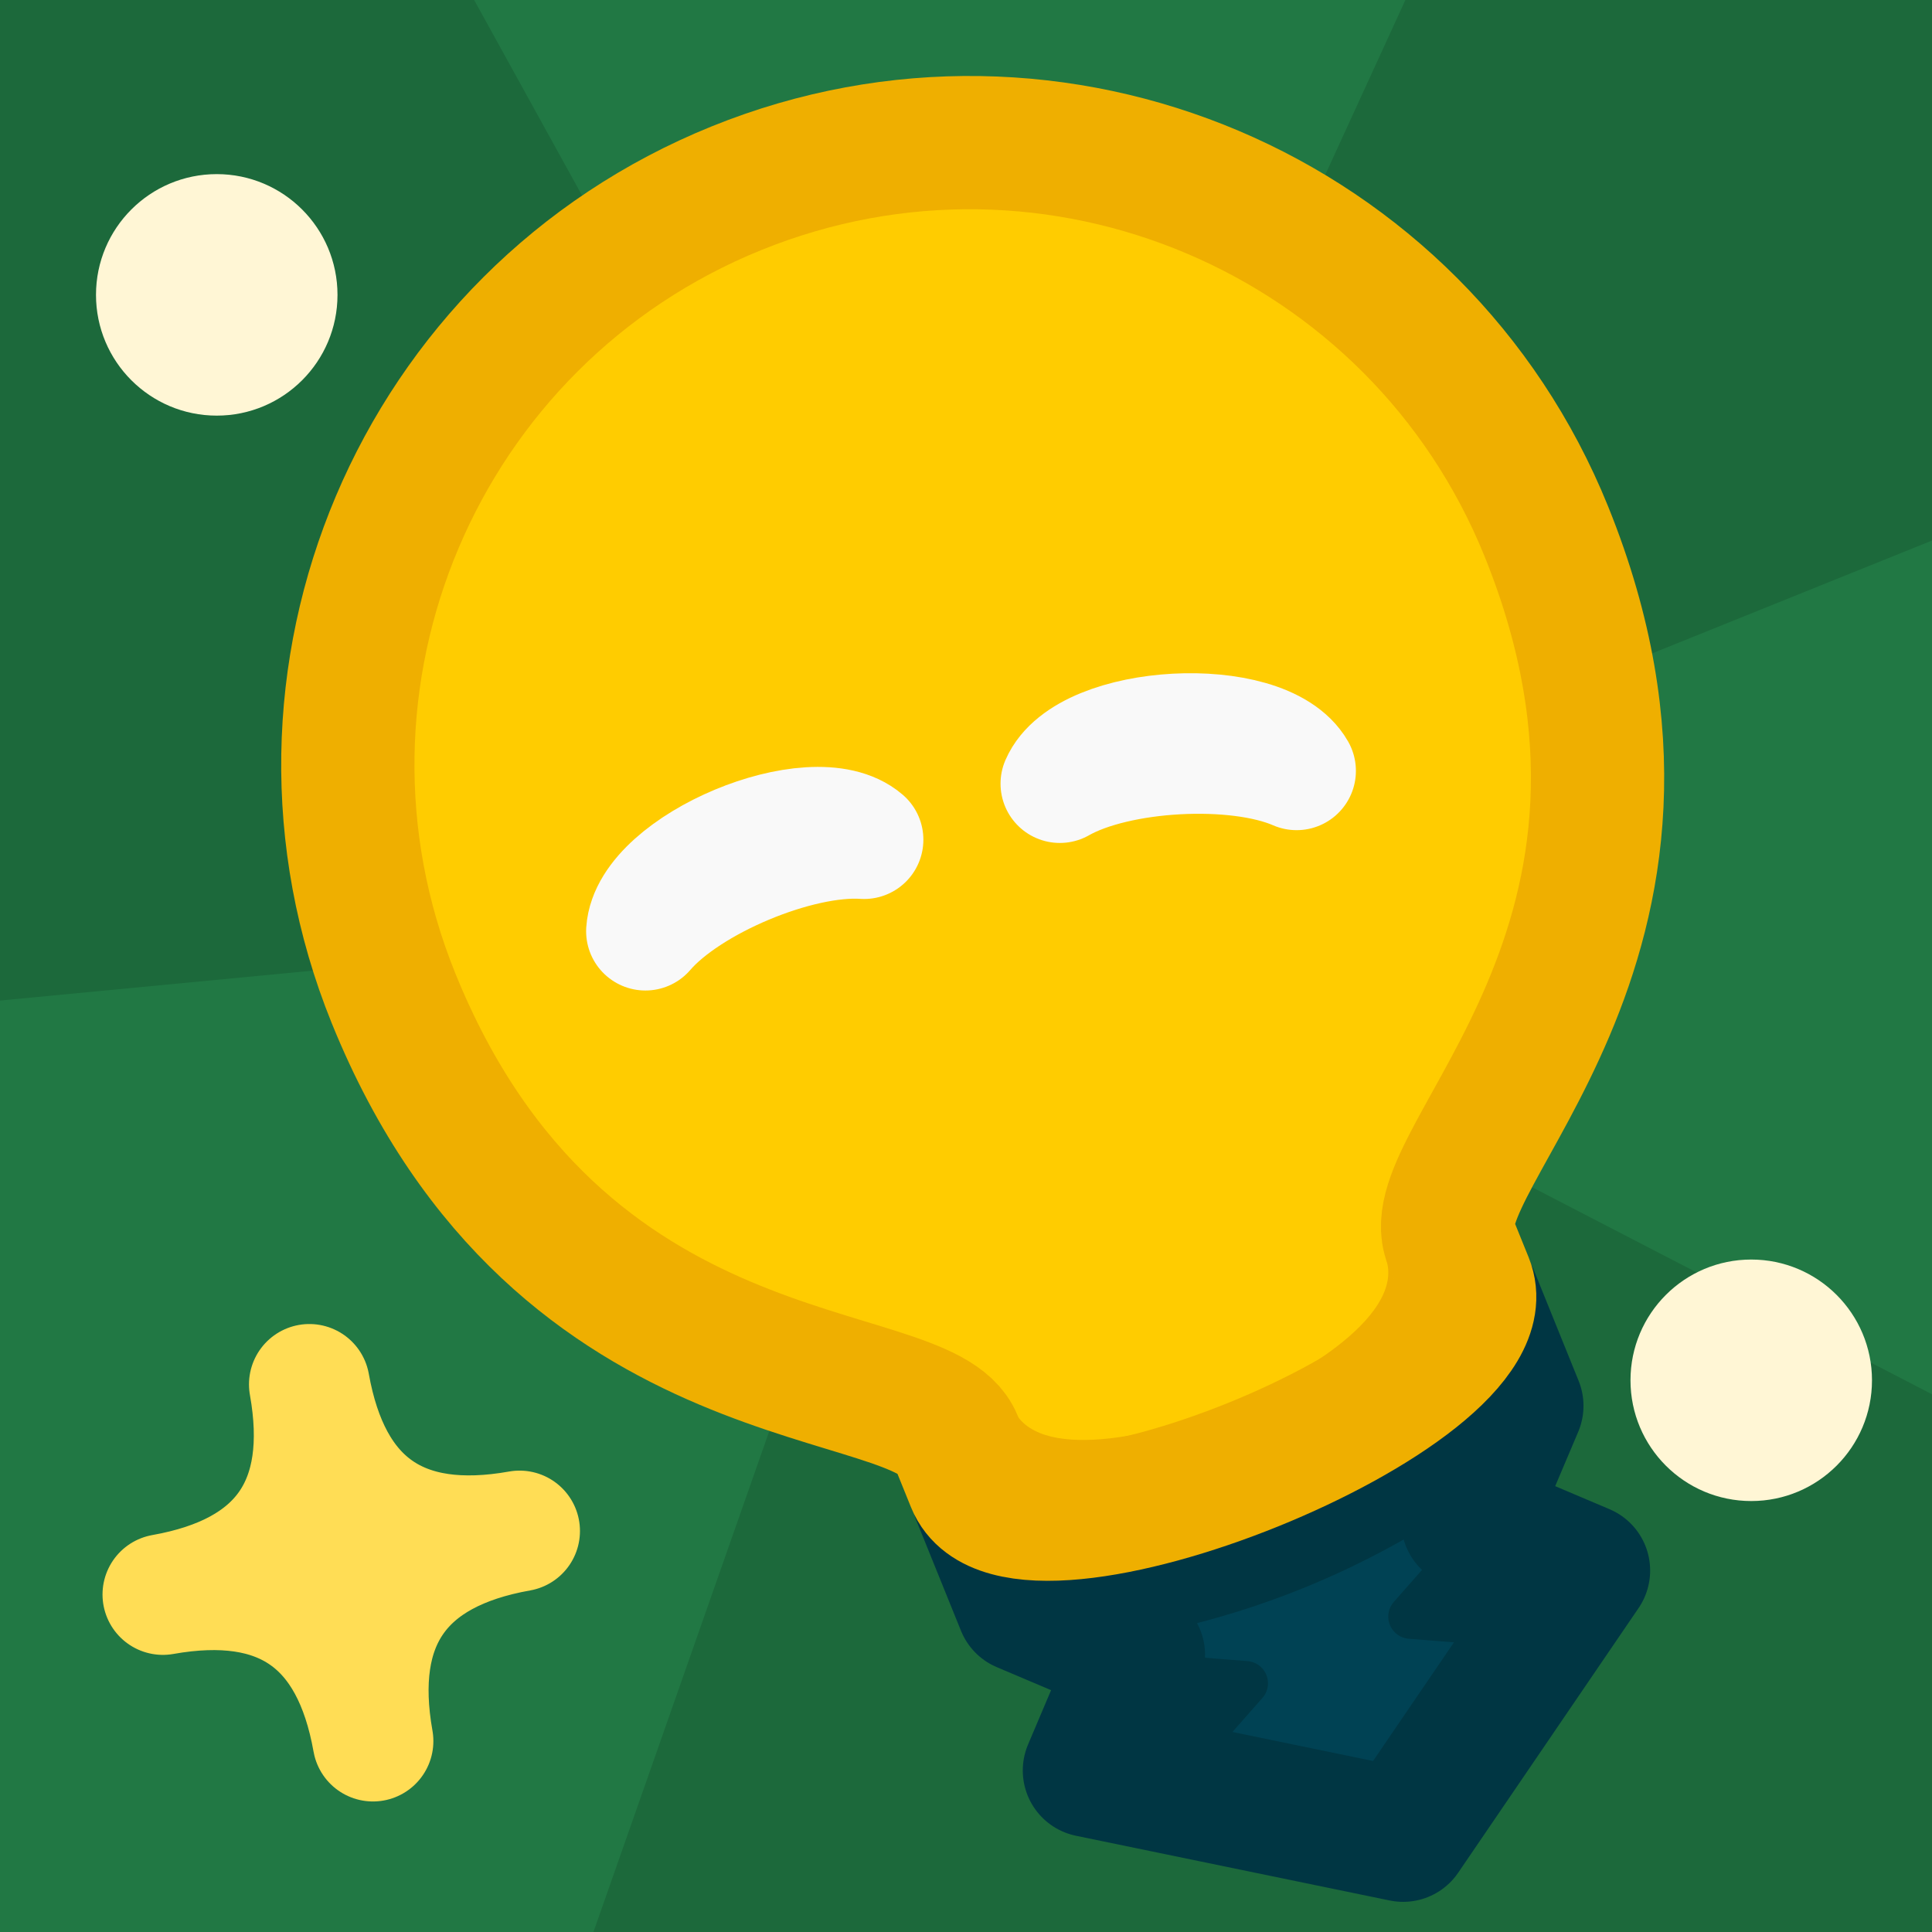 <?xml version="1.0" encoding="UTF-8" standalone="no"?>
<!-- Created with Inkscape (http://www.inkscape.org/) -->

<svg
   width="16"
   height="16"
   viewBox="0 0 16 16"
   version="1.1"
   id="svg5"
   inkscape:version="1.4-beta3 (01c8a1ca, 2024-08-28)"
   sodipodi:docname="ico.svg"
   inkscape:export-filename="ico.png"
   inkscape:export-xdpi="6144"
   inkscape:export-ydpi="6144"
   xmlns:inkscape="http://www.inkscape.org/namespaces/inkscape"
   xmlns:sodipodi="http://sodipodi.sourceforge.net/DTD/sodipodi-0.dtd"
   xmlns="http://www.w3.org/2000/svg"
   xmlns:svg="http://www.w3.org/2000/svg">
  <rect x="0" y="0" width="16" height="16" fill="#808080" stroke="none"/>
  <sodipodi:namedview
     id="namedview7"
     pagecolor="#ffffff"
     bordercolor="#000000"
     borderopacity="0.25"
     inkscape:showpageshadow="2"
     inkscape:pageopacity="0.0"
     inkscape:pagecheckerboard="true"
     inkscape:deskcolor="#d1d1d1"
     inkscape:document-units="px"
     showgrid="false"
     inkscape:zoom="12.264632"
     inkscape:cx="10.028838"
     inkscape:cy="11.292634"
     inkscape:window-width="1512"
     inkscape:window-height="916"
     inkscape:window-x="0"
     inkscape:window-y="38"
     inkscape:window-maximized="0"
     inkscape:current-layer="layer1">
    <inkscape:grid
       type="xygrid"
       id="grid140"
       empspacing="4"
       originx="0"
       originy="0"
       spacingy="1"
       spacingx="1"
       units="px"
       visible="false" />
  </sodipodi:namedview>
  <defs
     id="defs2" />
  <g
     inkscape:label="Layer 1"
     inkscape:groupmode="layer"
     id="layer1">
    <rect
       style="fill:#217844;fill-opacity:1;stroke:none;stroke-width:2;stroke-linecap:round;stroke-linejoin:round;stroke-miterlimit:1;stroke-dasharray:none;stroke-dashoffset:0;stroke-opacity:1;paint-order:stroke markers fill"
       id="rect27466-47-3"
       width="16"
       height="16"
       x="0"
       y="0"
       transform="matrix(0,1,1,0,0,0)" />
    <path
       style="fill:#1c693b;fill-opacity:1;stroke:none;stroke-linecap:round;stroke-linejoin:round;stroke-miterlimit:3;stroke-dashoffset:1.58;stroke-opacity:0.302;paint-order:stroke fill markers"
       d="M -5.592,8.821 7.887,7.532 3.286,20.64 16.374,17.988 19.199,13.203 8.323,7.572 20.525,2.652 13.779,-4.67 8.14,7.634 0.539,-6.138 -4.209,1.326 Z"
       id="path1"
       sodipodi:nodetypes="cccccccccccc" />
    <g
       id="g1"
       transform="matrix(0.996,0.246,-0.246,0.996,8.352,1.582)">
      <rect
         style="fill:#1c693b;fill-opacity:1;stroke:none;stroke-width:2;stroke-linecap:round;stroke-linejoin:round;stroke-miterlimit:1;stroke-opacity:1;paint-order:stroke fill markers"
         id="rect17846-5"
         width="16"
         height="16"
         x="-13.653"
         y="23.827"
         transform="rotate(-0.118)" />
    </g>
    <g
       id="g7"
       transform="matrix(0.341,-0.138,0.138,0.341,-176.629,36.418)">
      <path
         id="rect28-4"
         style="fill:#004254;fill-opacity:1;stroke:#003643;stroke-width:3;stroke-linecap:round;stroke-linejoin:round;stroke-miterlimit:3;stroke-dasharray:none;stroke-opacity:1;paint-order:fill markers stroke"
         d="m 490,130.5 v -2.667 h 12 V 130.5 l -2,2 2,2 -6,4 -6,-4 2,-2 z"
         sodipodi:nodetypes="cccccccccc" />
      <path
         style="fill:none;fill-opacity:1;stroke:#003643;stroke-width:2;stroke-linecap:round;stroke-linejoin:round;stroke-miterlimit:3;stroke-dasharray:none;stroke-dashoffset:1.58;stroke-opacity:1;paint-order:stroke fill markers"
         d="m 490,130.5 c 4,1.333 8,1.333 12,0"
         id="path76-7"
         sodipodi:nodetypes="cc" />
      <path
         id="path25-6-6"
         style="fill:#ffcc00;fill-opacity:1;stroke:#efaf00;stroke-width:3;stroke-linecap:round;stroke-linejoin:round;stroke-miterlimit:3;stroke-dasharray:none;stroke-opacity:1;paint-order:fill markers stroke"
         d="m 496,98.5 c -7.732,0 -14,6.268 -14,14 0,10 8,12 8,14 v 1 c 0,2.667 12,2.667 12,0 v -1 c 0,-2 8,-4 8,-14 0,-7.732 -6.268,-14 -14,-14 z"
         sodipodi:nodetypes="sccccccs" />
      <path
         style="fill:#efaf00;fill-opacity:1;stroke:none;stroke-width:0.905;stroke-linecap:round;stroke-linejoin:round;stroke-miterlimit:3;stroke-dasharray:none;stroke-dashoffset:1.58;stroke-opacity:1;paint-order:stroke fill markers"
         d="m 491.464,126.273 c 0,1.357 2.714,1.81 4.524,1.81 1.81,0 4.524,-0.452 4.524,-1.81 l -2e-5,1.81 h -9.048 z"
         id="path79"
         sodipodi:nodetypes="cccccc" />
      <path
         style="fill:#003643;fill-opacity:1;stroke:#003643;stroke-width:1;stroke-linecap:round;stroke-linejoin:round;stroke-miterlimit:3;stroke-dasharray:none;stroke-dashoffset:1.58;stroke-opacity:1;paint-order:stroke fill markers"
         d="m 492,133 2,1 -2,1"
         id="path80"
         sodipodi:nodetypes="ccc" />
      <path
         style="fill:#003643;fill-opacity:1;stroke:#003643;stroke-width:1;stroke-linecap:round;stroke-linejoin:round;stroke-miterlimit:3;stroke-dasharray:none;stroke-dashoffset:1.58;stroke-opacity:1;paint-order:stroke fill markers"
         d="m 500,133 -2,1 2,1"
         id="path80-6"
         sodipodi:nodetypes="ccc" />
    </g>
    <path
       style="fill:none;fill-opacity:1;stroke:#f9f9f9;stroke-width:0.982;stroke-linecap:round;stroke-linejoin:round;stroke-miterlimit:3;stroke-dasharray:none;stroke-dashoffset:1.58;stroke-opacity:1;paint-order:stroke fill markers"
       d="M 5.345,7.712 C 5.703,7.296 6.608,6.917 7.156,6.954 6.74,6.596 5.382,7.164 5.345,7.712 Z"
       id="path72-3"
       sodipodi:nodetypes="ccc" />
    <path
       style="fill:none;fill-opacity:1;stroke:#f9f9f9;stroke-width:0.982;stroke-linecap:round;stroke-linejoin:round;stroke-miterlimit:3;stroke-dasharray:none;stroke-dashoffset:1.58;stroke-opacity:1;paint-order:stroke fill markers"
       d="M 8.777,6.49 C 9.254,6.219 10.234,6.165 10.738,6.384 10.466,5.907 8.995,5.987 8.777,6.49 Z"
       id="path72-3-5"
       sodipodi:nodetypes="ccc" />
    <path
       style="fill:#f9f9f9;stroke:none;stroke-width:1.25;stroke-linecap:round;stroke-linejoin:round;stroke-miterlimit:3;stroke-dasharray:none;stroke-dashoffset:1.58;paint-order:stroke fill markers"
       d="M 4.406,11.5 3.125,13.188"
       id="path2" />
    <path
       style="fill:#ffdd55;fill-opacity:1;stroke:#ffdd55;stroke-width:1;stroke-linecap:round;stroke-linejoin:round;stroke-miterlimit:1;stroke-dasharray:none;stroke-opacity:1;paint-order:stroke markers fill"
       d="M 2.562,11.465 C 2.738,12.45 2.334,13.03 1.349,13.205 2.334,13.03 2.914,13.434 3.089,14.419 2.914,13.434 3.318,12.854 4.303,12.679 3.318,12.854 2.738,12.45 2.562,11.465 Z"
       id="path3208"
       sodipodi:nodetypes="ccccc" />
    <circle
       style="fill:#fff6d5;stroke:none;stroke-width:2;stroke-linecap:round;stroke-linejoin:round;stroke-miterlimit:1;paint-order:stroke markers fill"
       id="path2612"
       r="1"
       cy="11.431"
       cx="14.503" />
    <circle
       style="fill:#fff6d5;stroke:none;stroke-width:2;stroke-linecap:round;stroke-linejoin:round;stroke-miterlimit:1;paint-order:stroke markers fill"
       id="path2612-7"
       r="1"
       cy="2.442"
       cx="1.795" />
  </g>
</svg>
